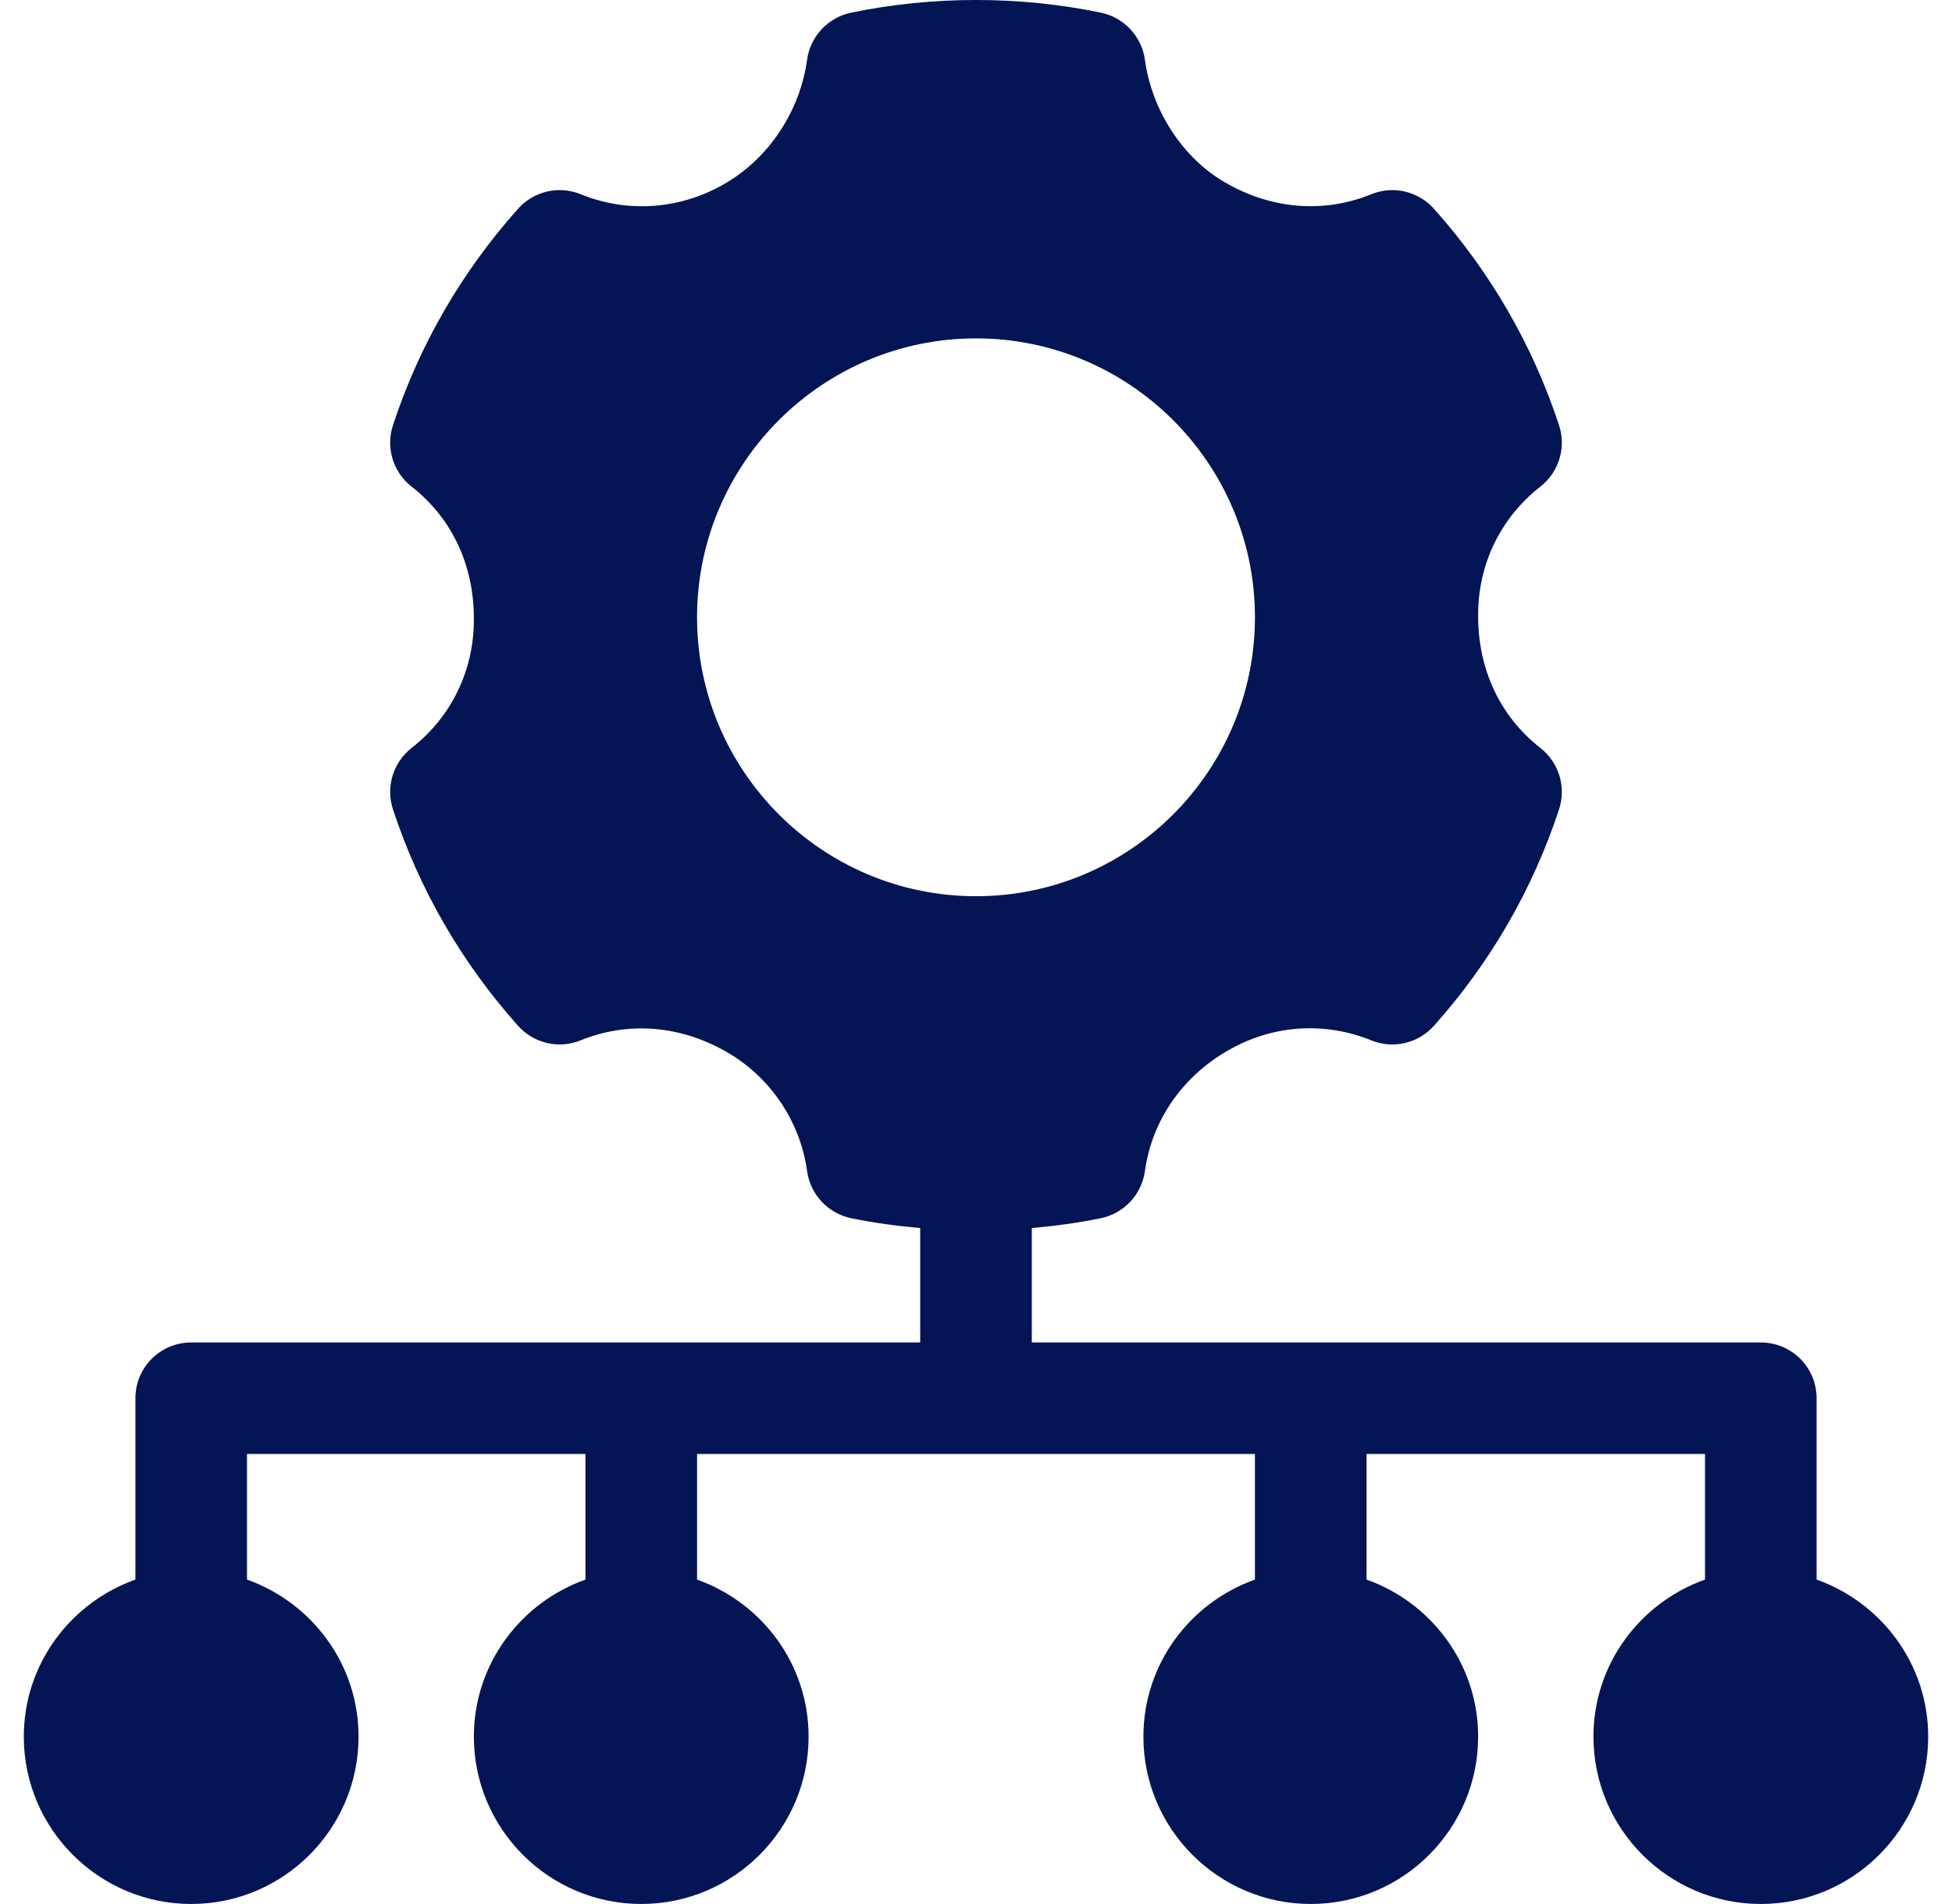 <svg width="41" height="40" viewBox="0 0 41 40" fill="none" xmlns="http://www.w3.org/2000/svg">
<g clip-path="url(#clip0_1101_1415)">
<path d="M38.156 33.184V29.374C38.156 28.727 37.632 28.203 36.984 28.203H21.672V25.799C22.16 25.756 22.646 25.691 23.123 25.592C23.609 25.491 23.98 25.096 24.048 24.602C24.191 23.554 24.828 22.616 25.803 22.063C26.729 21.53 27.821 21.457 28.802 21.856C29.259 22.043 29.787 21.921 30.118 21.551C31.306 20.22 32.19 18.69 32.746 17.005C32.901 16.534 32.744 16.018 32.355 15.714C31.518 15.06 31.042 14.074 31.047 12.927C31.042 11.861 31.518 10.875 32.354 10.223C32.744 9.918 32.901 9.402 32.746 8.932C32.19 7.246 31.306 5.716 30.118 4.385C29.787 4.016 29.259 3.893 28.802 4.081C27.82 4.48 26.727 4.404 25.753 3.845C24.828 3.321 24.191 2.304 24.048 1.256C23.98 0.763 23.609 0.367 23.123 0.266C21.409 -0.089 19.591 -0.089 17.877 0.266C17.391 0.367 17.02 0.763 16.952 1.256C16.809 2.304 16.172 3.321 15.197 3.874C14.271 4.403 13.178 4.478 12.198 4.081C11.741 3.893 11.213 4.015 10.882 4.385C9.694 5.716 8.81 7.246 8.254 8.932C8.099 9.402 8.256 9.918 8.645 10.223C9.482 10.876 9.958 11.862 9.953 13.009C9.958 14.075 9.482 15.061 8.646 15.713C8.256 16.018 8.099 16.534 8.254 17.004C8.81 18.69 9.694 20.22 10.882 21.551C11.213 21.921 11.741 22.043 12.198 21.855C13.179 21.457 14.272 21.534 15.247 22.091C16.172 22.615 16.809 23.554 16.952 24.602C17.02 25.095 17.391 25.491 17.877 25.592C18.354 25.691 18.84 25.756 19.328 25.799V28.203H4.016C3.368 28.203 2.844 28.727 2.844 29.374V33.184C1.483 33.669 0.5 34.958 0.5 36.484C0.5 38.422 2.077 39.999 4.016 39.999C5.954 39.999 7.531 38.422 7.531 36.484C7.531 34.958 6.549 33.669 5.188 33.184V30.546H12.297V33.184C10.936 33.669 9.953 34.958 9.953 36.484C9.953 38.422 11.53 39.999 13.469 39.999C15.407 39.999 16.984 38.422 16.984 36.484C16.984 34.958 16.002 33.669 14.641 33.184V30.546H26.359V33.184C24.998 33.669 24.016 34.958 24.016 36.484C24.016 38.422 25.593 39.999 27.531 39.999C29.47 39.999 31.047 38.422 31.047 36.484C31.047 34.958 30.064 33.669 28.703 33.184V30.546H35.812V33.184C34.451 33.669 33.469 34.958 33.469 36.484C33.469 38.422 35.046 39.999 36.984 39.999C38.923 39.999 40.5 38.422 40.5 36.484C40.5 34.958 39.517 33.669 38.156 33.184ZM14.641 12.968C14.641 9.738 17.269 7.109 20.5 7.109C23.731 7.109 26.359 9.738 26.359 12.968C26.359 16.199 23.731 18.828 20.5 18.828C17.269 18.828 14.641 16.199 14.641 12.968Z" fill="#031555"/>
</g>
<defs>
<clipPath id="clip0_1101_1415">
<rect width="40" height="40" fill="white" transform="translate(0.5)"/>
</clipPath>
</defs>
</svg>

